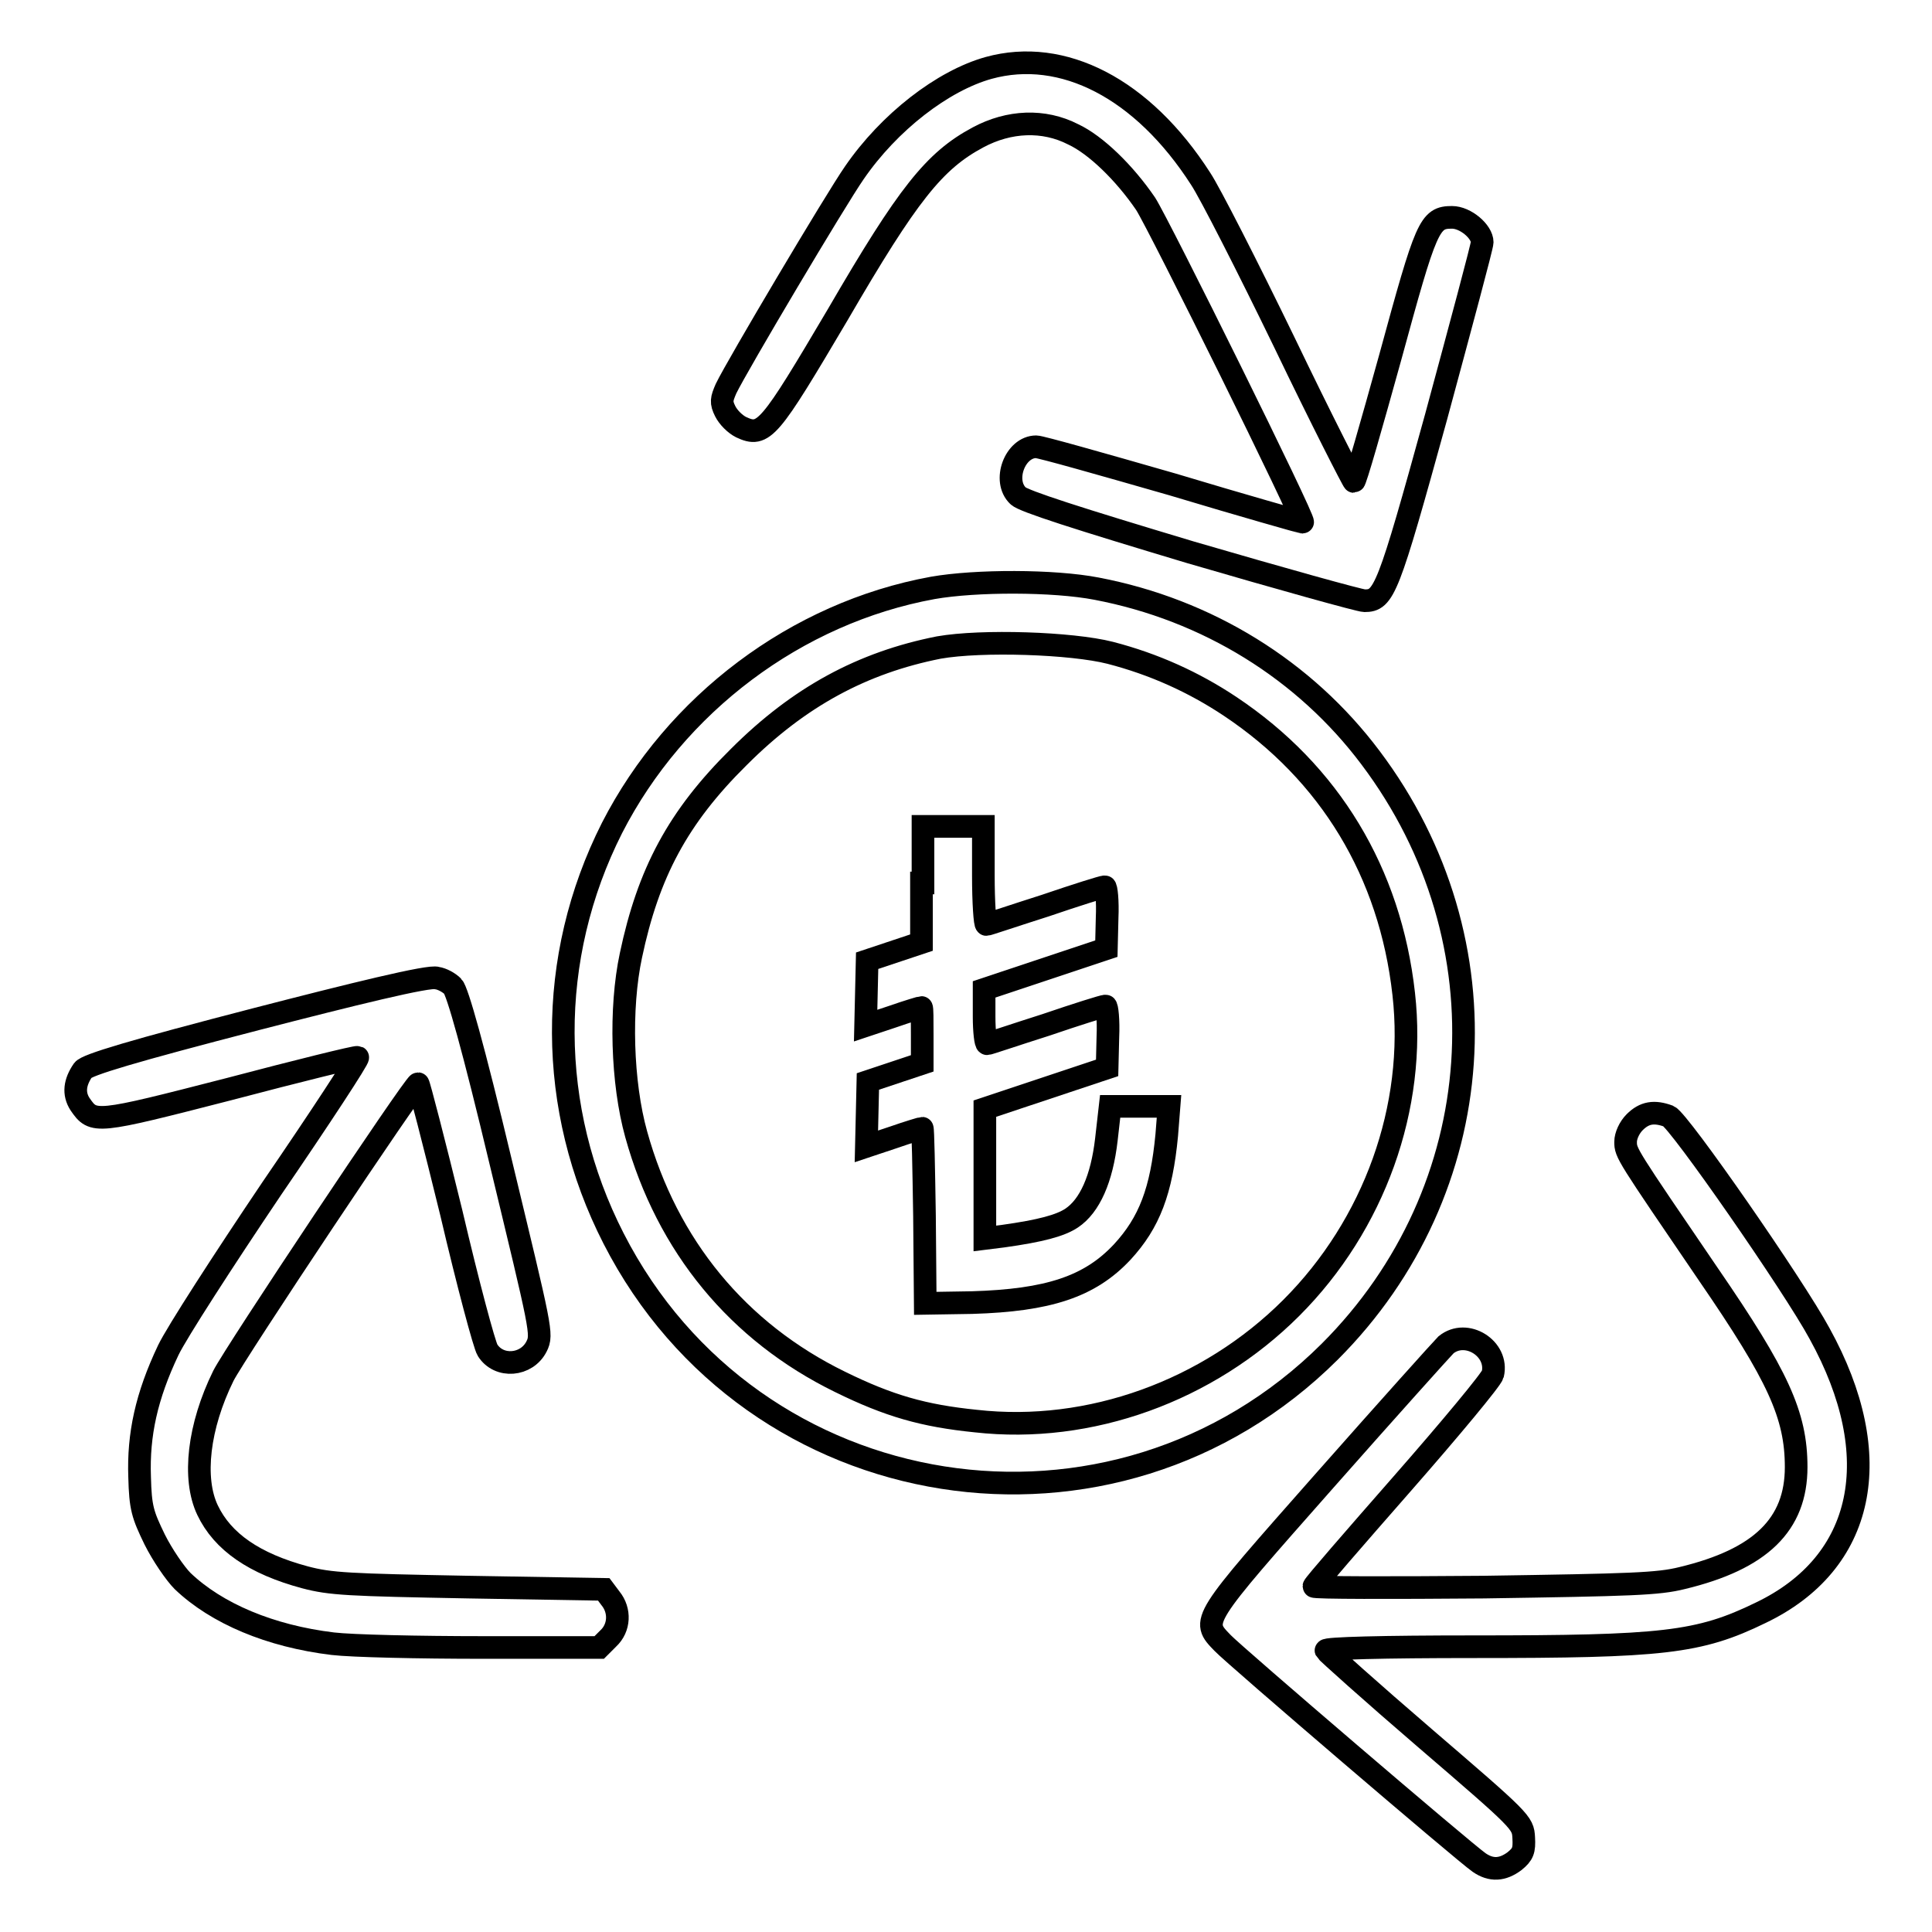 <?xml version="1.0" encoding="utf-8"?>
<!-- Svg Vector Icons : http://www.onlinewebfonts.com/icon -->
<!DOCTYPE svg PUBLIC "-//W3C//DTD SVG 1.1//EN" "http://www.w3.org/Graphics/SVG/1.1/DTD/svg11.dtd">
<svg version="1.1" xmlns="http://www.w3.org/2000/svg" xmlns:xlink="http://www.w3.org/1999/xlink" x="0px" y="0px" viewBox="0 0 256 256" enable-background="new 0 0 256 256" xml:space="preserve">
<g><g><g><path stroke-width="3" fill-opacity="0" stroke="#000000"  d="M131,9c-6.1,1.7-13.2,7.2-17.8,13.9c-2.5,3.6-15.5,25.5-17,28.6c-0.6,1.4-0.7,1.8-0.1,3c0.4,0.8,1.3,1.7,2.1,2.1c3,1.4,3.7,0.5,12.8-14.9c9.3-16,12.8-20.4,18.6-23.5c4.1-2.2,8.7-2.4,12.6-0.4c3,1.4,6.8,5.1,9.6,9.2c1.8,2.8,21.3,42.2,20.8,42.2c-0.1,0-7.9-2.2-17.2-5c-9.4-2.7-17.5-5-18.1-5c-2.8,0-4.5,4.5-2.4,6.5c0.7,0.7,7.9,3,22.9,7.5c12,3.5,22.4,6.4,23,6.4c2.6,0,3.1-1.2,9.5-24.4c3.3-12.2,6.1-22.6,6.1-23.1c0-1.4-2.2-3.3-4-3.3c-3,0-3.4,1-8.2,18.6c-2.5,9-4.6,16.4-4.8,16.4c-0.1,0-4.3-8.2-9.2-18.4c-4.9-10.1-9.9-19.9-11.1-21.7C151.4,11.7,140.8,6.3,131,9z"/><path stroke-width="3" fill-opacity="0" stroke="#000000"  d="M123.6,77.9c-18.1,3.3-34.1,15.4-42.5,31.8c-8.7,17.2-8.6,37.2,0.2,54.4c18.4,36,66.3,43.5,94.9,15c21.4-21.4,23.7-54.4,5.4-78.7c-8.7-11.6-21.6-19.6-36.3-22.4C139.6,76.9,129.3,76.9,123.6,77.9z M147.1,86.5c5.8,1.5,11.1,3.9,15.9,7.1c13.2,8.8,21.2,22,23,38.1c1.7,15-3.9,30.6-14.9,41.6c-11,11-26.7,16.7-41.8,15c-6.9-0.7-11.5-2-18-5.2c-13.5-6.6-22.9-18-27-32.8c-1.9-6.8-2.2-16.7-0.7-23.7c2.3-10.9,6.2-18.3,14.3-26.3c8-8,16.4-12.5,26.5-14.5C130.1,84.8,142,85.2,147.1,86.5z"/><path stroke-width="3" fill-opacity="0" stroke="#000000"  d="M122.1,117v7.9l-3.6,1.2l-3.6,1.2l-0.1,4.3l-0.1,4.3l3.6-1.2c2-0.7,3.7-1.2,3.8-1.2s0.1,1.6,0.1,3.7v3.7l-3.6,1.2l-3.6,1.2l-0.1,4.3l-0.1,4.3l3.6-1.2c2-0.7,3.7-1.2,3.8-1.2c0.1,0,0.2,5.2,0.3,11.6l0.1,11.6l6.2-0.1c10.1-0.3,15.6-2.1,19.9-6.7c3.6-3.9,5.2-8.1,5.9-15.5l0.3-3.8h-3.9h-3.9l-0.5,4.4c-0.6,5.2-2.2,8.8-4.6,10.4c-1.5,1-4.1,1.7-9.1,2.4l-2.4,0.3v-8.6v-8.6l8.1-2.7l8.1-2.7l0.1-4.1c0.1-2.2-0.1-4.1-0.3-4.1c-0.3,0-3.8,1.1-7.9,2.5c-4.1,1.3-7.6,2.5-7.8,2.5c-0.2,0-0.4-1.6-0.4-3.6v-3.6l8.1-2.7l8.1-2.7l0.1-4.1c0.1-2.2-0.1-4.1-0.3-4.1c-0.3,0-3.8,1.1-7.9,2.5c-4.1,1.3-7.6,2.5-7.8,2.5c-0.2,0-0.4-2.9-0.4-6.5v-6.5h-4h-4V117z"/><path stroke-width="3" fill-opacity="0" stroke="#000000"  d="M34.1,135c-16.6,4.3-22.6,6.1-23.1,6.8c-1.1,1.6-1.3,3.1-0.4,4.5c1.8,2.6,1.9,2.6,19.8-2c9.1-2.4,16.8-4.3,17-4.2c0.2,0.1-4.9,7.9-11.4,17.4c-6.4,9.5-12.6,19.1-13.7,21.4c-2.9,6.1-4,11.2-3.8,16.8c0.1,4.1,0.4,5,2,8.3c1,2,2.7,4.5,3.7,5.5c4.5,4.3,11.6,7.3,19.9,8.3c2.5,0.3,11.4,0.5,19.9,0.5h15.4l1.2-1.2c1.5-1.4,1.6-3.7,0.3-5.3l-0.9-1.2l-17.9-0.3c-16-0.3-18.3-0.4-21.7-1.3c-6.7-1.8-10.9-4.7-12.9-8.9c-2-4.2-1.2-11.1,2.1-17.8c1.5-3,25.3-38.7,25.8-38.7c0.1,0,2.1,7.7,4.4,17.1c2.2,9.4,4.4,17.6,4.8,18.2c1.5,2.4,5.2,2.1,6.5-0.5c0.8-1.6,0.6-2.2-4.7-24.2c-3.7-15.5-5.8-22.9-6.4-23.5c-0.5-0.5-1.4-1-2.1-1.1C57,129.2,46.5,131.8,34.1,135z"/><path stroke-width="3" fill-opacity="0" stroke="#000000"  d="M216.6,148.7c-0.7,0.7-1.2,1.8-1.2,2.6c0,1.5,0.1,1.6,11,17.6c9.2,13.4,11.6,18.6,11.6,25.5c0,7.6-4.7,12.2-15.1,14.7c-3.2,0.8-6.7,0.9-26.3,1.2c-12.4,0.1-22.5,0.1-22.5-0.1s5.3-6.3,11.7-13.6s11.8-13.8,12-14.5c0.8-3.4-3.5-6.1-6.2-3.9c-0.5,0.5-7.7,8.5-16,17.9c-16.6,18.8-16.5,18.6-13.6,21.6c1.5,1.6,32.1,27.8,34,29.1c1.6,1.1,3.1,1,4.7-0.2c1.1-0.9,1.3-1.4,1.2-3.1c-0.1-2-0.3-2.2-13.1-13.2c-7.1-6.1-13-11.4-13.1-11.6c-0.1-0.3,7.6-0.5,19.5-0.5c25.1,0,29.9-0.5,38.1-4.5c13.8-6.6,16.8-20.7,7.8-37c-3.4-6.3-18.6-28.2-20-28.8C219.2,147.2,217.9,147.4,216.6,148.7z"/></g></g></g>
</svg>